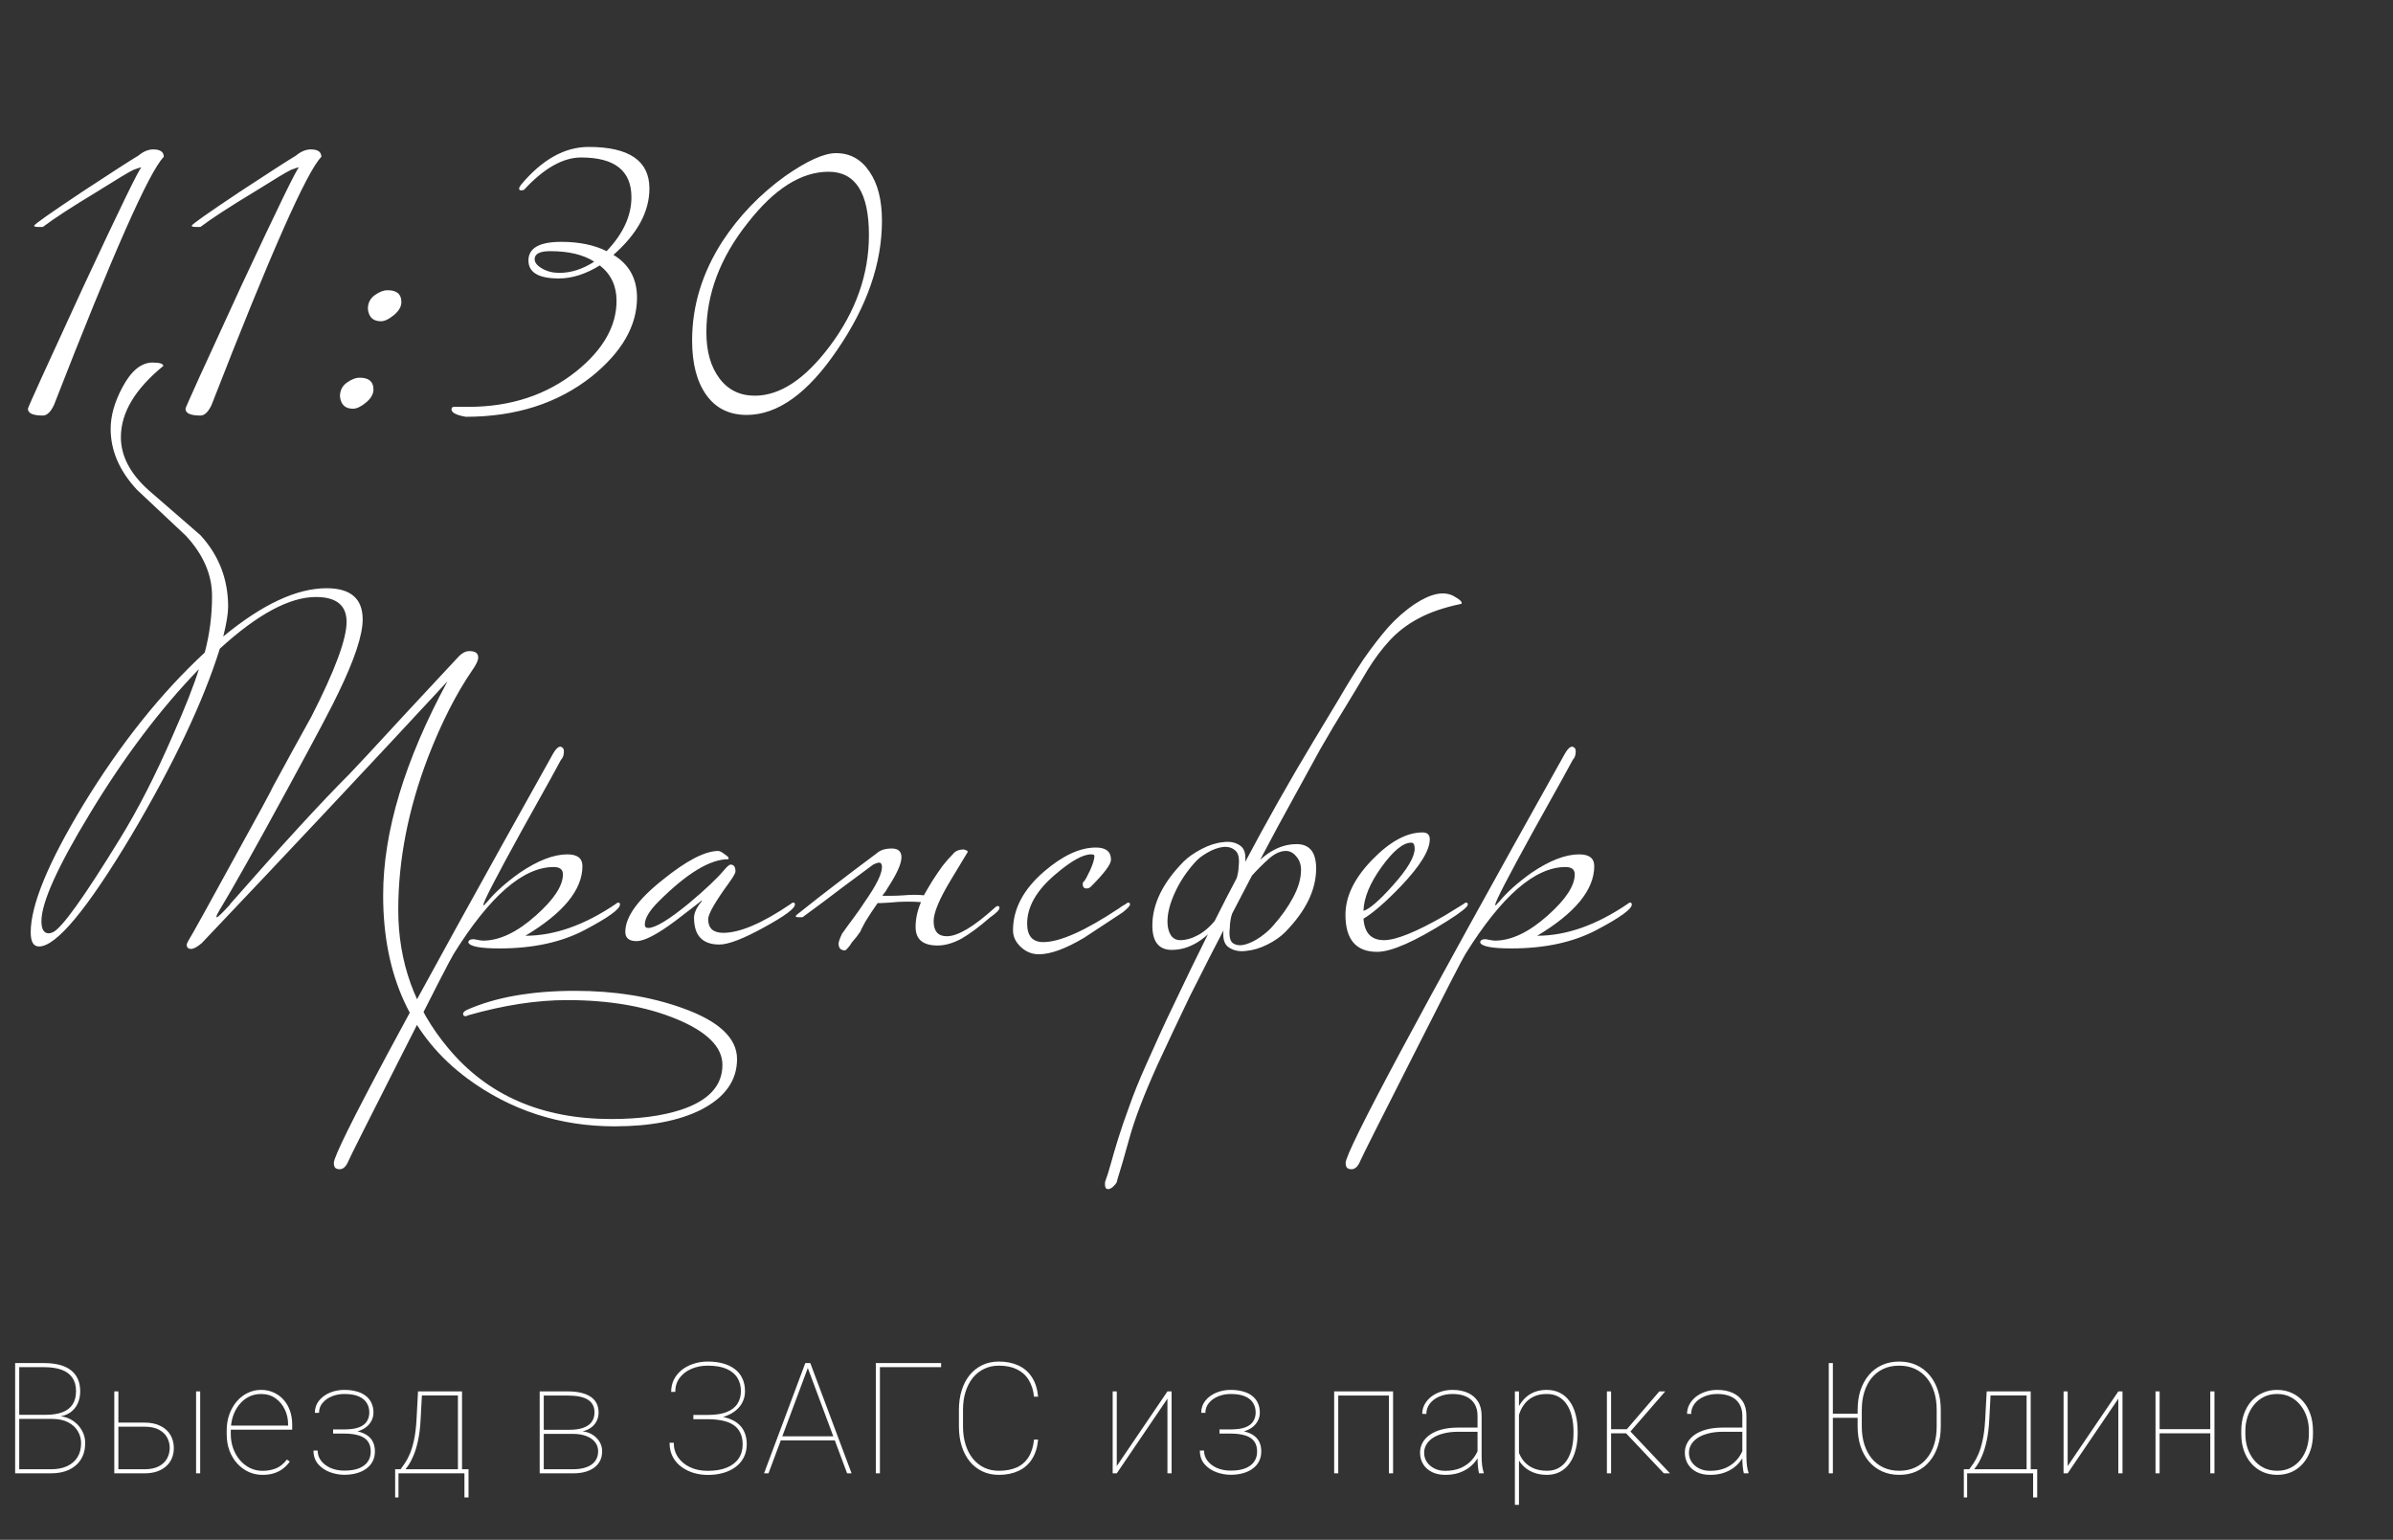 <?xml version="1.0" encoding="UTF-8"?> <svg xmlns="http://www.w3.org/2000/svg" width="216" height="139" viewBox="0 0 216 139" fill="none"><rect x="0" y="0" width="216" height="139" fill="#333333" stroke="none"/><path d="M14.784 14.16C13.477 15.467 10.173 22.933 4.872 36.56C4.573 37.195 4.237 37.512 3.864 37.512C2.968 37.512 2.52 37.307 2.52 36.896C2.52 36.784 4.181 33.125 7.504 25.92C10.864 18.715 12.619 15.112 12.768 15.112C12.656 15.112 12.413 15.187 12.04 15.336C11.704 15.485 10.584 16.157 8.68 17.352C6.515 18.659 4.909 19.704 3.864 20.488H3.472C3.211 20.488 3.08 20.451 3.08 20.376C3.08 20.264 4.536 19.237 7.448 17.296C10.061 15.579 11.741 14.496 12.488 14.048C12.936 13.675 13.384 13.488 13.832 13.488C14.467 13.488 14.784 13.712 14.784 14.16ZM29.007 14.16C27.701 15.467 24.396 22.933 19.095 36.56C18.797 37.195 18.46 37.512 18.087 37.512C17.191 37.512 16.743 37.307 16.743 36.896C16.743 36.784 18.404 33.125 21.727 25.92C25.087 18.715 26.842 15.112 26.991 15.112C26.879 15.112 26.637 15.187 26.263 15.336C25.927 15.485 24.807 16.157 22.903 17.352C20.738 18.659 19.133 19.704 18.087 20.488H17.695C17.434 20.488 17.303 20.451 17.303 20.376C17.303 20.264 18.759 19.237 21.671 17.296C24.285 15.579 25.965 14.496 26.711 14.048C27.159 13.675 27.607 13.488 28.055 13.488C28.69 13.488 29.007 13.712 29.007 14.16ZM36.23 27.264C36.23 27.675 36.006 28.067 35.558 28.44C35.11 28.813 34.718 29 34.382 29C33.673 29 33.281 28.627 33.206 27.88C33.206 27.357 33.412 26.947 33.822 26.648C34.233 26.349 34.625 26.2 34.998 26.2C35.82 26.2 36.23 26.555 36.23 27.264ZM33.71 35.16C33.71 35.571 33.486 35.963 33.038 36.336C32.59 36.709 32.198 36.896 31.862 36.896C31.153 36.896 30.761 36.523 30.686 35.776C30.686 35.253 30.892 34.843 31.302 34.544C31.713 34.245 32.105 34.096 32.478 34.096C33.3 34.096 33.71 34.451 33.71 35.16ZM58.619 17.016C58.619 19.107 57.536 21.104 55.371 23.008C56.789 23.867 57.499 25.155 57.499 26.872C57.499 29.411 56.136 31.781 53.411 33.984C50.349 36.411 46.56 37.624 42.043 37.624C41.184 37.475 40.755 37.251 40.755 36.952C40.755 36.803 40.83 36.728 40.979 36.728H42.267C46.112 36.728 49.379 35.645 52.067 33.48C54.456 31.539 55.651 29.429 55.651 27.152C55.651 25.808 55.147 24.744 54.139 23.96C52.87 24.744 51.638 25.136 50.443 25.136C48.614 25.136 47.699 24.595 47.699 23.512C47.699 22.392 48.688 21.832 50.667 21.832C52.272 21.832 53.635 22.112 54.755 22.672C56.248 21.104 56.995 19.48 56.995 17.8C56.995 15.411 55.483 14.216 52.459 14.216C50.816 14.216 49.099 15.187 47.307 17.128C47.232 17.165 47.139 17.184 47.027 17.184C46.915 17.184 46.859 17.128 46.859 17.016C46.859 16.941 46.915 16.829 47.027 16.68C48.931 14.403 50.965 13.264 53.131 13.264C56.789 13.264 58.619 14.515 58.619 17.016ZM53.635 23.624C52.664 22.989 51.339 22.672 49.659 22.672C48.725 22.672 48.259 22.915 48.259 23.4C48.259 23.699 48.483 23.979 48.931 24.24C49.379 24.501 49.901 24.632 50.499 24.632C51.544 24.632 52.59 24.296 53.635 23.624ZM79.608 19.928C79.608 23.773 78.264 27.656 75.576 31.576C72.926 35.496 70.2 37.456 67.4 37.456C65.832 37.456 64.619 36.859 63.76 35.664C62.902 34.469 62.472 32.827 62.472 30.736C62.472 27.6 63.387 24.613 65.216 21.776C66.71 19.499 68.595 17.539 70.872 15.896C72.851 14.515 74.382 13.824 75.464 13.824C76.734 13.824 77.742 14.384 78.488 15.504C79.235 16.587 79.608 18.061 79.608 19.928ZM78.432 21.216C78.432 17.408 77.219 15.504 74.792 15.504C72.328 15.504 69.902 17.035 67.512 20.096C65.011 23.232 63.76 26.536 63.76 30.008C63.76 31.725 64.152 33.107 64.936 34.152C65.72 35.197 66.784 35.72 68.128 35.72C70.406 35.72 72.664 34.227 74.904 31.24C77.256 28.104 78.432 24.763 78.432 21.216ZM66.528 95.604C66.528 97.54 65.443 99.065 63.272 100.18C61.277 101.177 58.681 101.676 55.484 101.676C50.527 101.676 46.097 100.239 42.196 97.364C37.121 93.609 34.584 88.095 34.584 80.82C34.584 75.1 36.52 68.661 40.392 61.504C33.323 69.131 25.931 77.007 18.216 85.132C17.805 85.484 17.483 85.66 17.248 85.66C16.984 85.66 16.852 85.528 16.852 85.264C16.852 85.176 17.057 84.795 17.468 84.12C17.644 83.827 18.817 81.7 20.988 77.74C23.276 73.604 24.493 71.36 24.64 71.008C25.784 68.896 26.943 66.784 28.116 64.672C30.228 60.536 31.284 57.691 31.284 56.136C31.284 54.64 30.36 53.892 28.512 53.892C26.136 53.892 23.247 55.447 19.844 58.556C18.348 63.337 15.679 68.969 11.836 75.452C7.847 82.111 5.075 85.44 3.52 85.44C3.021 85.44 2.772 85.015 2.772 84.164C2.772 81.7 4.356 77.857 7.524 72.636C10.868 67.151 14.52 62.575 18.48 58.908C18.92 57.265 19.14 55.564 19.14 53.804C19.14 51.868 18.348 50.049 16.764 48.348C15.297 46.969 13.831 45.591 12.364 44.212C10.78 42.511 9.988 40.677 9.988 38.712C9.988 37.539 10.34 36.292 11.044 34.972C11.836 33.476 12.745 32.728 13.772 32.728C14.417 32.728 14.74 32.831 14.74 33.036C12.188 35.119 10.912 37.26 10.912 39.46C10.912 41.161 11.748 42.76 13.42 44.256C14.975 45.605 16.529 46.955 18.084 48.304C19.756 50.123 20.592 52.279 20.592 54.772C20.592 55.388 20.445 56.283 20.152 57.456C23.672 54.552 26.781 53.1 29.48 53.1C31.651 53.1 32.736 54.039 32.736 55.916C32.736 57.324 32.003 59.539 30.536 62.56C30.067 63.587 28.497 66.549 25.828 71.448C23.071 76.523 21.061 80.101 19.8 82.184C19.624 82.477 19.536 82.668 19.536 82.756C19.536 82.785 19.551 82.8 19.58 82.8C19.668 82.8 20.049 82.433 20.724 81.7L20.812 81.568C25.417 76.317 28.996 72.416 31.548 69.864C31.929 69.483 33.645 67.635 36.696 64.32C39.776 61.005 41.36 59.304 41.448 59.216C41.741 58.923 42.049 58.776 42.372 58.776C42.9 58.776 43.164 58.967 43.164 59.348C43.164 59.612 42.988 59.993 42.636 60.492C41.169 62.633 39.835 65.259 38.632 68.368C36.843 73.061 35.948 77.652 35.948 82.14C35.948 86.863 37.444 91.013 40.436 94.592C43.985 98.875 48.899 101.016 55.176 101.016C57.669 101.016 59.767 100.737 61.468 100.18C63.961 99.359 65.208 98.009 65.208 96.132C65.208 94.519 63.829 93.14 61.072 91.996C58.315 90.852 55.015 90.28 51.172 90.28C48.444 90.28 45.481 90.735 42.284 91.644C42.167 91.703 42.079 91.732 42.02 91.732C41.873 91.732 41.8 91.659 41.8 91.512C41.8 91.395 41.917 91.277 42.152 91.16C44.733 90.016 47.989 89.444 51.92 89.444C55.469 89.444 58.681 89.957 61.556 90.984C64.871 92.157 66.528 93.697 66.528 95.604ZM17.952 60.404C14.461 64.012 11.176 68.368 8.096 73.472C5.192 78.253 3.74 81.48 3.74 83.152C3.74 83.885 3.96 84.252 4.4 84.252C4.488 84.252 4.605 84.223 4.752 84.164C5.544 83.841 7.568 81.025 10.824 75.716C12.437 73.105 14.021 70.011 15.576 66.432C16.72 63.851 17.512 61.841 17.952 60.404ZM55.96 81.656C55.96 82.067 54.904 82.829 52.792 83.944C50.68 85.059 48.114 85.616 45.092 85.616C43.362 85.616 42.423 85.44 42.276 85.088C42.276 84.883 42.438 84.78 42.76 84.78C43.2 84.868 43.479 84.912 43.596 84.912C45.092 84.912 46.691 84.149 48.392 82.624C50.006 81.187 50.812 79.955 50.812 78.928C50.812 78.488 50.534 78.268 49.976 78.268C47.219 78.268 44.212 80.879 40.956 86.1C40.692 86.511 39.094 89.62 36.16 95.428C33.198 101.265 31.628 104.389 31.452 104.8C31.247 105.299 30.983 105.548 30.66 105.548C30.543 105.548 30.455 105.533 30.396 105.504C30.22 105.445 30.132 105.269 30.132 104.976C30.132 103.92 36.732 91.6 49.932 68.016C50.167 67.605 50.387 67.4 50.592 67.4C50.622 67.4 50.68 67.429 50.768 67.488C50.856 67.547 50.9 67.664 50.9 67.84C50.9 68.163 50.812 68.412 50.636 68.588C50.607 68.676 49.404 70.847 47.028 75.1C44.77 79.207 43.64 81.392 43.64 81.656C43.64 81.685 43.655 81.715 43.684 81.744C43.714 81.685 43.816 81.568 43.992 81.392C44.696 80.541 45.664 79.676 46.896 78.796C48.539 77.681 49.976 77.124 51.208 77.124C52.118 77.124 52.572 77.476 52.572 78.18C52.572 80.321 50.856 82.419 47.424 84.472C50.035 84.472 52.748 83.519 55.564 81.612C55.652 81.524 55.74 81.48 55.828 81.48C55.916 81.48 55.96 81.539 55.96 81.656ZM71.754 81.656C71.754 82.008 70.845 82.683 69.026 83.68C67.119 84.736 65.755 85.264 64.934 85.264C63.409 85.264 62.646 84.457 62.646 82.844C62.646 82.404 62.881 81.905 63.35 81.348C63.35 81.319 63.335 81.304 63.306 81.304C63.335 81.304 62.543 81.92 60.93 83.152C59.317 84.355 58.158 84.956 57.454 84.956C56.779 84.956 56.442 84.677 56.442 84.12C56.442 82.771 57.571 81.201 59.83 79.412C61.971 77.681 63.643 76.816 64.846 76.816C65.022 76.845 65.213 76.948 65.418 77.124C65.653 77.271 65.77 77.388 65.77 77.476C65.77 77.505 65.755 77.535 65.726 77.564C64.083 77.564 61.986 78.84 59.434 81.392C58.613 82.213 58.202 82.903 58.202 83.46C58.202 83.665 58.305 83.768 58.51 83.768C59.155 83.768 60.387 83.02 62.206 81.524C63.673 80.292 64.714 79.309 65.33 78.576C65.623 78.224 65.829 78.048 65.946 78.048C66.239 78.048 66.386 78.253 66.386 78.664C66.386 78.811 66.195 79.148 65.814 79.676C64.553 81.407 63.922 82.507 63.922 82.976C63.922 83.797 64.377 84.208 65.286 84.208C66.782 84.208 68.806 83.343 71.358 81.612C71.446 81.524 71.534 81.48 71.622 81.48C71.71 81.48 71.754 81.539 71.754 81.656ZM77.673 84.076C77.585 84.193 77.468 84.355 77.321 84.56C77.174 84.736 77.028 84.912 76.881 85.088C76.764 85.293 76.646 85.455 76.529 85.572C76.412 85.719 76.324 85.792 76.265 85.792C75.884 85.792 75.693 85.587 75.693 85.176C75.693 85.029 75.796 84.736 76.001 84.296C76.353 83.797 76.705 83.313 77.057 82.844C77.409 82.375 77.746 81.891 78.069 81.392C79.096 79.925 79.609 78.884 79.609 78.268C79.609 78.004 79.521 77.872 79.345 77.872C79.228 77.872 79.052 77.931 78.817 78.048C78.054 78.605 77.145 79.28 76.089 80.072C75.062 80.864 73.845 81.773 72.437 82.8H72.129C71.924 82.8 71.821 82.771 71.821 82.712C71.821 82.653 71.982 82.507 72.305 82.272C73.332 81.451 74.402 80.615 75.517 79.764C76.661 78.884 77.864 77.975 79.125 77.036C79.448 76.743 79.902 76.596 80.489 76.596C81.076 76.596 81.369 76.86 81.369 77.388C81.369 77.975 80.944 78.913 80.093 80.204C80.034 80.321 79.961 80.439 79.873 80.556C79.785 80.644 79.712 80.747 79.653 80.864C79.888 80.864 80.166 80.864 80.489 80.864C80.812 80.864 81.178 80.849 81.589 80.82C82.293 80.761 82.894 80.761 83.393 80.82C83.51 80.615 83.628 80.409 83.745 80.204C83.862 79.999 83.994 79.779 84.141 79.544C84.464 79.045 84.772 78.591 85.065 78.18C85.388 77.769 85.71 77.403 86.033 77.08C86.238 76.816 86.561 76.684 87.001 76.684C87.236 76.743 87.353 76.816 87.353 76.904C87.353 76.904 86.84 77.755 85.813 79.456C84.786 81.157 84.273 82.389 84.273 83.152C84.273 84.061 84.669 84.516 85.461 84.516C86.458 84.516 87.91 83.651 89.817 81.92C89.905 81.832 89.993 81.788 90.081 81.788C90.169 81.788 90.213 81.847 90.213 81.964C90.213 82.14 89.92 82.433 89.333 82.844C88.394 83.665 87.544 84.296 86.781 84.736C86.018 85.147 85.3 85.352 84.625 85.352C83.305 85.352 82.645 84.795 82.645 83.68C82.645 82.947 82.806 82.199 83.129 81.436C82.777 81.407 82.352 81.392 81.853 81.392C81.384 81.392 80.856 81.421 80.269 81.48C79.858 81.509 79.594 81.524 79.477 81.524C79.36 81.524 79.272 81.524 79.213 81.524C78.802 82.111 78.436 82.668 78.113 83.196C77.82 83.724 77.673 84.017 77.673 84.076ZM101.998 81.656C101.998 81.773 101.778 82.008 101.338 82.36C100.165 83.123 99.006 83.885 97.862 84.648C96.19 85.645 94.826 86.144 93.77 86.144C93.154 86.144 92.611 85.924 92.142 85.484C91.672 85.044 91.438 84.545 91.438 83.988C91.438 82.052 92.376 80.277 94.254 78.664C95.926 77.227 97.481 76.508 98.918 76.508C99.827 76.508 100.282 76.875 100.282 77.608C100.282 78.019 99.68 78.825 98.478 80.028C98.361 80.145 98.228 80.204 98.082 80.204C97.847 80.204 97.73 80.072 97.73 79.808C97.73 79.691 97.774 79.603 97.862 79.544C97.95 79.456 98.126 79.133 98.39 78.576C98.654 77.989 98.786 77.549 98.786 77.256C98.786 77.168 98.683 77.124 98.478 77.124C97.745 77.124 96.674 77.725 95.266 78.928C93.564 80.365 92.714 81.847 92.714 83.372C92.714 84.487 93.198 85.044 94.166 85.044C95.662 85.044 97.935 84.032 100.986 82.008C101.133 81.891 101.338 81.759 101.602 81.612C101.69 81.524 101.778 81.48 101.866 81.48C101.954 81.48 101.998 81.539 101.998 81.656ZM99.747 106.692C99.923 106.223 100.099 105.665 100.275 105.02C100.451 104.375 100.671 103.627 100.935 102.776C101.199 101.925 101.536 100.943 101.947 99.828C102.328 98.743 102.827 97.511 103.443 96.132C103.824 95.281 104.22 94.401 104.631 93.492C105.042 92.583 105.496 91.615 105.995 90.588C108.078 86.188 110.16 82.023 112.243 78.092C114.326 74.161 116.438 70.421 118.579 66.872C119.4 65.523 120.178 64.232 120.911 63C121.644 61.739 122.363 60.58 123.067 59.524C123.8 58.468 124.534 57.515 125.267 56.664C126.03 55.813 126.851 55.095 127.731 54.508C129.168 53.569 130.327 53.335 131.207 53.804C131.794 54.127 132.028 54.361 131.911 54.508C130.356 54.831 129.066 55.271 128.039 55.828C127.042 56.356 126.176 57.016 125.443 57.808C124.739 58.571 124.079 59.451 123.463 60.448C122.876 61.445 122.216 62.545 121.483 63.748C120.75 64.921 119.972 66.227 119.151 67.664C118.359 69.101 117.523 70.627 116.643 72.24C115.763 73.824 114.868 75.481 113.959 77.212C113.079 78.913 112.184 80.629 111.275 82.36C109.838 85.117 108.547 87.64 107.403 89.928C106.288 92.245 105.306 94.328 104.455 96.176C103.252 98.845 102.416 101.031 101.947 102.732C101.478 104.433 101.111 105.695 100.847 106.516C100.847 106.633 100.788 106.765 100.671 106.912C100.524 107.088 100.392 107.205 100.275 107.264C100.128 107.352 99.996 107.367 99.879 107.308C99.762 107.249 99.718 107.044 99.747 106.692ZM112.375 78.004C112.375 78.649 112.155 79.485 111.715 80.512C111.304 81.509 110.791 82.375 110.175 83.108C108.796 84.868 107.33 85.748 105.775 85.748C104.602 85.748 104.015 85.015 104.015 83.548C104.015 81.612 104.954 79.691 106.831 77.784C107.242 77.373 107.784 76.992 108.459 76.64C109.134 76.288 109.779 76.083 110.395 76.024C111.011 75.936 111.524 76.039 111.935 76.332C112.346 76.596 112.492 77.153 112.375 78.004ZM111.803 78.224C111.891 77.491 111.788 77.007 111.495 76.772C111.202 76.508 110.82 76.405 110.351 76.464C109.911 76.523 109.442 76.699 108.943 76.992C108.474 77.256 108.092 77.564 107.799 77.916C107.066 78.737 106.479 79.632 106.039 80.6C105.599 81.568 105.379 82.433 105.379 83.196C105.379 83.695 105.482 84.105 105.687 84.428C105.892 84.721 106.171 84.868 106.523 84.868C107.051 84.868 107.608 84.707 108.195 84.384C108.811 84.032 109.368 83.519 109.867 82.844C110.131 82.492 110.38 82.111 110.615 81.7C110.85 81.289 111.055 80.879 111.231 80.468C111.407 80.057 111.539 79.661 111.627 79.28C111.744 78.869 111.803 78.517 111.803 78.224ZM110.439 83.944C110.439 83.299 110.644 82.477 111.055 81.48C111.495 80.453 112.023 79.573 112.639 78.84C113.988 77.08 115.455 76.2 117.039 76.2C118.212 76.2 118.799 76.933 118.799 78.4C118.799 80.336 117.86 82.257 115.983 84.164C115.572 84.575 115.044 84.941 114.399 85.264C113.754 85.587 113.123 85.777 112.507 85.836C111.891 85.924 111.363 85.821 110.923 85.528C110.512 85.264 110.351 84.736 110.439 83.944ZM111.011 83.724C110.923 84.457 111.011 84.927 111.275 85.132C111.568 85.337 111.935 85.381 112.375 85.264C112.815 85.147 113.27 84.927 113.739 84.604C114.238 84.252 114.634 83.9 114.927 83.548C115.66 82.727 116.262 81.876 116.731 80.996C117.2 80.116 117.435 79.295 117.435 78.532C117.435 78.033 117.288 77.623 116.995 77.3C116.731 76.977 116.423 76.816 116.071 76.816C115.572 76.816 115.059 77.051 114.531 77.52C114.003 77.989 113.475 78.517 112.947 79.104C112.683 79.456 112.434 79.837 112.199 80.248C111.964 80.659 111.759 81.069 111.583 81.48C111.407 81.891 111.26 82.301 111.143 82.712C111.055 83.093 111.011 83.431 111.011 83.724ZM132.489 81.656C132.489 81.861 131.888 82.345 130.685 83.108C127.722 84.985 125.596 85.924 124.305 85.924C122.398 85.924 121.445 84.809 121.445 82.58C121.445 80.937 122.237 79.295 123.821 77.652C125.434 75.98 126.96 75.144 128.397 75.144C128.837 75.144 129.057 75.349 129.057 75.76C129.057 76.757 128.192 78.165 126.461 79.984C125.082 81.421 123.953 82.404 123.073 82.932C123.161 84.223 123.777 84.868 124.921 84.868C126.006 84.868 127.825 84.135 130.377 82.668C130.582 82.551 131.154 82.199 132.093 81.612C132.181 81.524 132.269 81.48 132.357 81.48C132.445 81.48 132.489 81.539 132.489 81.656ZM127.693 76.596C127.693 76.244 127.59 76.068 127.385 76.068C126.652 76.068 125.757 76.801 124.701 78.268C123.645 79.735 123.102 81.055 123.073 82.228C123.63 82.052 124.51 81.289 125.713 79.94C127.033 78.473 127.693 77.359 127.693 76.596ZM147.29 81.656C147.29 82.067 146.234 82.829 144.122 83.944C142.01 85.059 139.443 85.616 136.422 85.616C134.691 85.616 133.752 85.44 133.606 85.088C133.606 84.883 133.767 84.78 134.09 84.78C134.53 84.868 134.808 84.912 134.926 84.912C136.422 84.912 138.02 84.149 139.722 82.624C141.335 81.187 142.142 79.955 142.142 78.928C142.142 78.488 141.863 78.268 141.306 78.268C138.548 78.268 135.542 80.879 132.286 86.1C132.022 86.511 130.423 89.62 127.49 95.428C124.527 101.265 122.958 104.389 122.782 104.8C122.576 105.299 122.312 105.548 121.99 105.548C121.872 105.548 121.784 105.533 121.726 105.504C121.55 105.445 121.462 105.269 121.462 104.976C121.462 103.92 128.062 91.6 141.262 68.016C141.496 67.605 141.716 67.4 141.922 67.4C141.951 67.4 142.01 67.429 142.098 67.488C142.186 67.547 142.23 67.664 142.23 67.84C142.23 68.163 142.142 68.412 141.966 68.588C141.936 68.676 140.734 70.847 138.358 75.1C136.099 79.207 134.97 81.392 134.97 81.656C134.97 81.685 134.984 81.715 135.014 81.744C135.043 81.685 135.146 81.568 135.322 81.392C136.026 80.541 136.994 79.676 138.226 78.796C139.868 77.681 141.306 77.124 142.538 77.124C143.447 77.124 143.902 77.476 143.902 78.18C143.902 80.321 142.186 82.419 138.754 84.472C141.364 84.472 144.078 83.519 146.894 81.612C146.982 81.524 147.07 81.48 147.158 81.48C147.246 81.48 147.29 81.539 147.29 81.656Z" fill="white"></path><path d="M4.683 128.085H1.593L1.579 127.716H4.122C4.724 127.716 5.227 127.638 5.633 127.483C6.043 127.328 6.351 127.091 6.556 126.772C6.761 126.453 6.863 126.052 6.863 125.569C6.863 125.091 6.754 124.692 6.535 124.373C6.321 124.054 6 123.815 5.571 123.655C5.147 123.496 4.619 123.416 3.985 123.416H1.736V133H1.367V123.047H3.985C4.487 123.047 4.938 123.097 5.339 123.197C5.74 123.298 6.082 123.452 6.364 123.662C6.647 123.872 6.863 124.138 7.014 124.462C7.164 124.781 7.239 125.159 7.239 125.597C7.239 126.007 7.162 126.376 7.007 126.704C6.856 127.032 6.635 127.299 6.344 127.504C6.052 127.709 5.692 127.834 5.264 127.88L4.683 128.085ZM4.614 133H1.579L1.695 132.631H4.614C5.175 132.631 5.656 132.537 6.057 132.351C6.462 132.164 6.774 131.895 6.993 131.544C7.212 131.188 7.321 130.765 7.321 130.272C7.321 129.89 7.223 129.532 7.027 129.199C6.836 128.867 6.544 128.598 6.152 128.393C5.76 128.188 5.271 128.085 4.683 128.085H3.069L3.083 127.716H5.441L5.469 127.846C5.888 127.896 6.264 128.035 6.597 128.263C6.934 128.491 7.201 128.78 7.396 129.131C7.592 129.477 7.69 129.853 7.69 130.259C7.69 130.847 7.558 131.346 7.294 131.756C7.034 132.161 6.674 132.471 6.214 132.686C5.754 132.895 5.22 133 4.614 133ZM10.446 128.42H13.044C13.614 128.42 14.095 128.52 14.486 128.721C14.883 128.917 15.181 129.188 15.382 129.534C15.587 129.881 15.69 130.272 15.69 130.71C15.69 131.043 15.633 131.348 15.519 131.626C15.405 131.904 15.234 132.146 15.006 132.351C14.783 132.556 14.507 132.715 14.179 132.829C13.851 132.943 13.472 133 13.044 133H10.316V125.604H10.686V132.631H13.044C13.582 132.631 14.017 132.54 14.35 132.357C14.687 132.175 14.933 131.938 15.088 131.646C15.243 131.35 15.32 131.034 15.32 130.696C15.32 130.373 15.243 130.065 15.088 129.773C14.933 129.482 14.687 129.245 14.35 129.062C14.017 128.88 13.582 128.789 13.044 128.789H10.446V128.42ZM18.069 125.604V133H17.699V125.604H18.069ZM23.702 133.137C23.251 133.137 22.83 133.048 22.438 132.87C22.046 132.688 21.702 132.433 21.405 132.104C21.109 131.776 20.877 131.389 20.708 130.942C20.544 130.491 20.462 129.997 20.462 129.459V129.158C20.462 128.616 20.542 128.121 20.701 127.675C20.866 127.224 21.089 126.834 21.371 126.506C21.658 126.173 21.989 125.918 22.363 125.74C22.736 125.558 23.137 125.467 23.566 125.467C23.976 125.467 24.352 125.544 24.694 125.699C25.035 125.85 25.332 126.064 25.582 126.342C25.837 126.62 26.033 126.952 26.17 127.34C26.307 127.727 26.375 128.156 26.375 128.625V129.056H20.701V128.687H26.006V128.598C26.006 128.101 25.906 127.645 25.705 127.23C25.505 126.811 25.222 126.474 24.858 126.219C24.493 125.964 24.062 125.836 23.566 125.836C23.155 125.836 22.782 125.923 22.445 126.096C22.112 126.269 21.825 126.508 21.583 126.813C21.342 127.114 21.155 127.465 21.023 127.866C20.895 128.267 20.831 128.698 20.831 129.158V129.459C20.831 129.919 20.904 130.35 21.05 130.751C21.196 131.152 21.399 131.505 21.658 131.811C21.918 132.111 22.221 132.348 22.568 132.521C22.919 132.69 23.297 132.774 23.702 132.774C24.126 132.774 24.52 132.704 24.885 132.562C25.254 132.421 25.591 132.152 25.897 131.756L26.157 131.94C25.992 132.173 25.794 132.38 25.562 132.562C25.334 132.74 25.065 132.882 24.755 132.986C24.45 133.087 24.099 133.137 23.702 133.137ZM31.086 129.37H30.068V129.035H31.059C31.615 129.035 32.059 128.974 32.392 128.851C32.725 128.723 32.964 128.543 33.11 128.311C33.26 128.078 33.335 127.807 33.335 127.497C33.335 127.183 33.258 126.9 33.103 126.649C32.953 126.399 32.711 126.201 32.378 126.055C32.05 125.909 31.615 125.836 31.073 125.836C30.676 125.836 30.305 125.907 29.958 126.048C29.612 126.189 29.332 126.387 29.117 126.643C28.903 126.893 28.796 127.192 28.796 127.538H28.42C28.42 127.114 28.546 126.747 28.796 126.438C29.047 126.128 29.373 125.888 29.774 125.72C30.179 125.551 30.612 125.467 31.073 125.467C31.483 125.467 31.85 125.512 32.173 125.604C32.501 125.69 32.779 125.822 33.007 126C33.235 126.173 33.408 126.387 33.527 126.643C33.65 126.898 33.711 127.189 33.711 127.518C33.711 127.773 33.654 128.012 33.54 128.235C33.431 128.459 33.267 128.657 33.048 128.83C32.83 128.999 32.556 129.131 32.228 129.227C31.9 129.322 31.519 129.37 31.086 129.37ZM30.068 129.09H31.086C31.56 129.09 31.968 129.133 32.31 129.22C32.656 129.302 32.943 129.425 33.171 129.589C33.399 129.753 33.568 129.956 33.677 130.197C33.786 130.434 33.841 130.708 33.841 131.018C33.841 131.35 33.775 131.646 33.643 131.906C33.511 132.166 33.322 132.387 33.075 132.569C32.83 132.752 32.538 132.891 32.2 132.986C31.863 133.082 31.49 133.13 31.079 133.13C30.646 133.13 30.216 133.052 29.788 132.897C29.359 132.738 29.004 132.496 28.721 132.173C28.439 131.849 28.297 131.439 28.297 130.942H28.673C28.673 131.289 28.778 131.599 28.988 131.872C29.202 132.146 29.489 132.362 29.849 132.521C30.214 132.676 30.624 132.754 31.079 132.754C31.604 132.754 32.041 132.686 32.392 132.549C32.747 132.408 33.014 132.209 33.192 131.954C33.374 131.694 33.465 131.389 33.465 131.038C33.465 130.655 33.376 130.345 33.199 130.108C33.021 129.867 32.754 129.691 32.399 129.582C32.043 129.468 31.597 129.411 31.059 129.411H30.068V129.09ZM37.732 125.604H38.101L37.964 128.174C37.928 128.889 37.85 129.514 37.732 130.047C37.618 130.58 37.479 131.036 37.315 131.414C37.155 131.792 36.984 132.109 36.802 132.364C36.624 132.619 36.449 132.831 36.276 133H36.002V132.631H36.16C36.269 132.485 36.397 132.305 36.542 132.091C36.688 131.877 36.834 131.603 36.98 131.271C37.126 130.938 37.253 130.521 37.363 130.02C37.477 129.514 37.554 128.898 37.595 128.174L37.732 125.604ZM37.951 125.604H41.704V133H41.334V125.973H37.951V125.604ZM35.667 132.631H42.291V135.174H41.922V133H35.968V135.174H35.667V132.631ZM51.727 129.438H48.959L48.945 129.069H51.392C51.889 129.069 52.304 129.01 52.636 128.892C52.974 128.773 53.229 128.598 53.402 128.365C53.575 128.128 53.662 127.839 53.662 127.497C53.662 127.233 53.609 127.005 53.505 126.813C53.404 126.622 53.252 126.465 53.047 126.342C52.846 126.219 52.595 126.128 52.295 126.068C51.994 126.009 51.648 125.979 51.256 125.979H49.082V133H48.713V125.604H51.256C51.684 125.604 52.069 125.642 52.411 125.72C52.753 125.797 53.044 125.913 53.286 126.068C53.527 126.223 53.712 126.422 53.84 126.663C53.967 126.905 54.031 127.189 54.031 127.518C54.031 127.745 53.99 127.96 53.908 128.16C53.831 128.356 53.714 128.534 53.559 128.693C53.404 128.848 53.215 128.976 52.992 129.076C52.769 129.172 52.511 129.231 52.219 129.254L51.727 129.438ZM51.727 133H48.904V132.631H51.727C52.192 132.631 52.593 132.569 52.93 132.446C53.272 132.323 53.534 132.141 53.717 131.899C53.899 131.653 53.99 131.355 53.99 131.004C53.99 130.694 53.899 130.423 53.717 130.19C53.534 129.953 53.272 129.769 52.93 129.637C52.593 129.505 52.192 129.438 51.727 129.438H49.868L49.882 129.069H52.343L52.575 129.206C52.917 129.243 53.22 129.345 53.484 129.514C53.753 129.682 53.965 129.896 54.12 130.156C54.275 130.411 54.352 130.692 54.352 130.997C54.352 131.33 54.288 131.621 54.161 131.872C54.033 132.118 53.853 132.326 53.621 132.494C53.388 132.663 53.11 132.79 52.787 132.877C52.468 132.959 52.115 133 51.727 133ZM63.87 128.085H62.585V127.729H63.843C64.563 127.729 65.144 127.643 65.586 127.47C66.032 127.292 66.358 127.041 66.563 126.718C66.773 126.394 66.878 126.011 66.878 125.569C66.878 125.123 66.773 124.729 66.563 124.387C66.354 124.04 66.028 123.769 65.586 123.573C65.144 123.377 64.574 123.279 63.877 123.279C63.348 123.279 62.861 123.375 62.414 123.566C61.972 123.753 61.617 124.024 61.348 124.38C61.083 124.735 60.951 125.159 60.951 125.651H60.582C60.582 125.228 60.669 124.847 60.842 124.51C61.02 124.173 61.261 123.885 61.566 123.648C61.876 123.407 62.23 123.225 62.626 123.102C63.022 122.974 63.439 122.91 63.877 122.91C64.392 122.91 64.855 122.967 65.265 123.081C65.679 123.195 66.035 123.366 66.331 123.594C66.627 123.817 66.853 124.097 67.008 124.435C67.167 124.767 67.247 125.155 67.247 125.597C67.247 125.938 67.174 126.26 67.028 126.561C66.882 126.861 66.666 127.126 66.379 127.354C66.096 127.581 65.745 127.761 65.326 127.894C64.907 128.021 64.421 128.085 63.87 128.085ZM62.585 127.777H63.87C64.472 127.777 64.993 127.834 65.436 127.948C65.882 128.062 66.249 128.229 66.536 128.447C66.828 128.666 67.044 128.937 67.186 129.261C67.331 129.58 67.404 129.947 67.404 130.361C67.404 130.803 67.318 131.198 67.144 131.544C66.971 131.886 66.725 132.177 66.406 132.419C66.092 132.656 65.72 132.836 65.292 132.959C64.864 133.082 64.392 133.144 63.877 133.144C63.467 133.144 63.057 133.087 62.646 132.973C62.241 132.854 61.872 132.676 61.539 132.439C61.206 132.202 60.94 131.902 60.739 131.537C60.539 131.168 60.438 130.735 60.438 130.238H60.814C60.814 130.73 60.944 131.168 61.204 131.551C61.464 131.929 61.824 132.228 62.284 132.446C62.744 132.665 63.275 132.774 63.877 132.774C64.551 132.774 65.123 132.679 65.593 132.487C66.062 132.296 66.42 132.022 66.666 131.667C66.912 131.307 67.035 130.881 67.035 130.389C67.035 129.983 66.965 129.637 66.823 129.35C66.686 129.058 66.484 128.821 66.215 128.639C65.946 128.456 65.613 128.324 65.217 128.242C64.82 128.156 64.362 128.112 63.843 128.112H62.585V127.777ZM72.963 123.361L69.367 133H68.964L72.689 123.047H73.045L72.963 123.361ZM76.463 133L72.867 123.361L72.792 123.047H73.141L76.866 133H76.463ZM75.41 129.657V130.026H70.427V129.657H75.41ZM84.948 123.047V123.416H79.424V133H79.055V123.047H84.948ZM93.336 129.951H93.705C93.637 130.667 93.448 131.261 93.138 131.735C92.833 132.205 92.425 132.556 91.914 132.788C91.409 133.021 90.823 133.137 90.157 133.137C89.611 133.137 89.116 133.032 88.674 132.822C88.232 132.613 87.852 132.314 87.532 131.927C87.218 131.539 86.977 131.079 86.808 130.546C86.639 130.008 86.555 129.416 86.555 128.769V127.278C86.555 126.627 86.639 126.034 86.808 125.501C86.977 124.968 87.218 124.507 87.532 124.12C87.852 123.733 88.232 123.434 88.674 123.225C89.116 123.015 89.611 122.91 90.157 122.91C90.823 122.91 91.409 123.026 91.914 123.259C92.425 123.491 92.833 123.842 93.138 124.312C93.448 124.781 93.637 125.371 93.705 126.082H93.336C93.268 125.471 93.102 124.959 92.837 124.544C92.578 124.129 92.222 123.815 91.771 123.601C91.324 123.386 90.786 123.279 90.157 123.279C89.674 123.279 89.235 123.375 88.838 123.566C88.442 123.753 88.1 124.022 87.813 124.373C87.53 124.724 87.311 125.143 87.157 125.631C87.002 126.118 86.924 126.663 86.924 127.265V128.769C86.924 129.37 87.002 129.917 87.157 130.409C87.311 130.901 87.53 131.323 87.813 131.674C88.1 132.025 88.442 132.296 88.838 132.487C89.235 132.674 89.674 132.768 90.157 132.768C90.773 132.768 91.306 132.67 91.757 132.474C92.208 132.273 92.566 131.965 92.83 131.551C93.099 131.132 93.268 130.598 93.336 129.951ZM100.803 132.344L105.377 125.604H105.753V133H105.377V126.26L100.803 133H100.434V125.604H100.803V132.344ZM111.092 129.37H110.074V129.035H111.065C111.621 129.035 112.065 128.974 112.398 128.851C112.731 128.723 112.97 128.543 113.116 128.311C113.266 128.078 113.341 127.807 113.341 127.497C113.341 127.183 113.264 126.9 113.109 126.649C112.959 126.399 112.717 126.201 112.384 126.055C112.056 125.909 111.621 125.836 111.079 125.836C110.682 125.836 110.311 125.907 109.965 126.048C109.618 126.189 109.338 126.387 109.124 126.643C108.91 126.893 108.802 127.192 108.802 127.538H108.426C108.426 127.114 108.552 126.747 108.802 126.438C109.053 126.128 109.379 125.888 109.78 125.72C110.186 125.551 110.619 125.467 111.079 125.467C111.489 125.467 111.856 125.512 112.179 125.604C112.507 125.69 112.785 125.822 113.013 126C113.241 126.173 113.414 126.387 113.533 126.643C113.656 126.898 113.717 127.189 113.717 127.518C113.717 127.773 113.66 128.012 113.547 128.235C113.437 128.459 113.273 128.657 113.054 128.83C112.836 128.999 112.562 129.131 112.234 129.227C111.906 129.322 111.525 129.37 111.092 129.37ZM110.074 129.09H111.092C111.566 129.09 111.974 129.133 112.316 129.22C112.662 129.302 112.95 129.425 113.177 129.589C113.405 129.753 113.574 129.956 113.683 130.197C113.793 130.434 113.847 130.708 113.847 131.018C113.847 131.35 113.781 131.646 113.649 131.906C113.517 132.166 113.328 132.387 113.082 132.569C112.836 132.752 112.544 132.891 112.207 132.986C111.869 133.082 111.496 133.13 111.086 133.13C110.653 133.13 110.222 133.052 109.794 132.897C109.365 132.738 109.01 132.496 108.727 132.173C108.445 131.849 108.303 131.439 108.303 130.942H108.679C108.679 131.289 108.784 131.599 108.994 131.872C109.208 132.146 109.495 132.362 109.855 132.521C110.22 132.676 110.63 132.754 111.086 132.754C111.61 132.754 112.047 132.686 112.398 132.549C112.754 132.408 113.02 132.209 113.198 131.954C113.38 131.694 113.471 131.389 113.471 131.038C113.471 130.655 113.382 130.345 113.205 130.108C113.027 129.867 112.76 129.691 112.405 129.582C112.049 129.468 111.603 129.411 111.065 129.411H110.074V129.09ZM125.518 125.604V125.979H120.617V125.604H125.518ZM120.795 125.604V133H120.426V125.604H120.795ZM125.744 125.604V133H125.368V125.604H125.744ZM133.367 131.612V127.791C133.367 127.381 133.278 127.03 133.101 126.738C132.927 126.447 132.672 126.223 132.335 126.068C132.002 125.913 131.594 125.836 131.111 125.836C130.665 125.836 130.261 125.916 129.901 126.075C129.546 126.23 129.263 126.444 129.054 126.718C128.849 126.991 128.746 127.299 128.746 127.641L128.377 127.627C128.377 127.34 128.443 127.066 128.575 126.807C128.712 126.547 128.901 126.317 129.143 126.116C129.389 125.916 129.678 125.758 130.011 125.645C130.348 125.526 130.715 125.467 131.111 125.467C131.626 125.467 132.08 125.553 132.472 125.727C132.868 125.9 133.178 126.16 133.401 126.506C133.625 126.852 133.736 127.285 133.736 127.805V131.51C133.736 131.774 133.752 132.041 133.784 132.31C133.821 132.578 133.869 132.788 133.928 132.938V133H133.504C133.458 132.822 133.424 132.608 133.401 132.357C133.379 132.102 133.367 131.854 133.367 131.612ZM133.531 128.871L133.545 129.247H131.617C131.139 129.247 130.71 129.295 130.332 129.391C129.954 129.482 129.633 129.612 129.368 129.78C129.104 129.949 128.901 130.149 128.76 130.382C128.619 130.614 128.548 130.872 128.548 131.154C128.548 131.451 128.628 131.722 128.787 131.968C128.951 132.214 129.177 132.41 129.464 132.556C129.751 132.701 130.081 132.774 130.455 132.774C130.975 132.774 131.435 132.69 131.836 132.521C132.237 132.348 132.577 132.107 132.855 131.797C133.133 131.487 133.344 131.12 133.49 130.696L133.654 131.038C133.568 131.293 133.438 131.546 133.265 131.797C133.096 132.043 132.88 132.269 132.615 132.474C132.351 132.674 132.039 132.836 131.679 132.959C131.323 133.077 130.915 133.137 130.455 133.137C129.995 133.137 129.594 133.052 129.252 132.884C128.91 132.711 128.646 132.474 128.459 132.173C128.272 131.868 128.179 131.519 128.179 131.127C128.179 130.799 128.256 130.498 128.411 130.225C128.566 129.947 128.789 129.707 129.081 129.507C129.377 129.302 129.737 129.145 130.161 129.035C130.585 128.926 131.064 128.871 131.597 128.871H133.531ZM137.108 127.025V135.844H136.738V125.604H137.108V127.025ZM142.405 129.227V129.37C142.405 129.935 142.342 130.448 142.214 130.908C142.091 131.368 141.911 131.765 141.674 132.098C141.437 132.43 141.145 132.688 140.799 132.87C140.457 133.048 140.068 133.137 139.63 133.137C139.215 133.137 138.842 133.077 138.509 132.959C138.176 132.84 137.887 132.676 137.641 132.467C137.399 132.257 137.203 132.02 137.053 131.756C136.902 131.487 136.798 131.207 136.738 130.915V127.907C136.82 127.561 136.941 127.24 137.101 126.943C137.26 126.647 137.458 126.39 137.695 126.171C137.932 125.948 138.21 125.774 138.529 125.651C138.853 125.528 139.215 125.467 139.616 125.467C140.054 125.467 140.446 125.553 140.792 125.727C141.138 125.9 141.43 126.15 141.667 126.479C141.909 126.802 142.091 127.196 142.214 127.661C142.342 128.121 142.405 128.643 142.405 129.227ZM142.029 129.37V129.227C142.029 128.734 141.979 128.283 141.879 127.873C141.783 127.458 141.635 127.101 141.435 126.8C141.239 126.494 140.988 126.257 140.683 126.089C140.382 125.92 140.029 125.836 139.623 125.836C139.158 125.836 138.766 125.913 138.447 126.068C138.133 126.219 137.875 126.415 137.675 126.656C137.479 126.893 137.326 127.146 137.217 127.415C137.112 127.679 137.035 127.925 136.985 128.153V130.744C137.067 131.118 137.217 131.457 137.436 131.763C137.654 132.068 137.946 132.312 138.311 132.494C138.68 132.676 139.122 132.768 139.637 132.768C140.042 132.768 140.393 132.683 140.69 132.515C140.99 132.346 141.239 132.111 141.435 131.811C141.635 131.505 141.783 131.145 141.879 130.73C141.979 130.316 142.029 129.862 142.029 129.37ZM145.421 125.604V133H145.045V125.604H145.421ZM150.309 125.604L147.028 129.384H145.271L145.291 129.021H146.843L149.776 125.604H150.309ZM150.186 133L146.747 129.356L146.966 129.008L150.74 133H150.186ZM157.269 131.612V127.791C157.269 127.381 157.18 127.03 157.002 126.738C156.829 126.447 156.574 126.223 156.237 126.068C155.904 125.913 155.496 125.836 155.013 125.836C154.566 125.836 154.163 125.916 153.803 126.075C153.448 126.23 153.165 126.444 152.955 126.718C152.75 126.991 152.648 127.299 152.648 127.641L152.279 127.627C152.279 127.34 152.345 127.066 152.477 126.807C152.614 126.547 152.803 126.317 153.044 126.116C153.29 125.916 153.58 125.758 153.913 125.645C154.25 125.526 154.617 125.467 155.013 125.467C155.528 125.467 155.982 125.553 156.373 125.727C156.77 125.9 157.08 126.16 157.303 126.506C157.526 126.852 157.638 127.285 157.638 127.805V131.51C157.638 131.774 157.654 132.041 157.686 132.31C157.722 132.578 157.77 132.788 157.829 132.938V133H157.406C157.36 132.822 157.326 132.608 157.303 132.357C157.28 132.102 157.269 131.854 157.269 131.612ZM157.433 128.871L157.447 129.247H155.519C155.04 129.247 154.612 129.295 154.234 129.391C153.856 129.482 153.534 129.612 153.27 129.78C153.006 129.949 152.803 130.149 152.662 130.382C152.52 130.614 152.45 130.872 152.45 131.154C152.45 131.451 152.529 131.722 152.689 131.968C152.853 132.214 153.079 132.41 153.366 132.556C153.653 132.701 153.983 132.774 154.357 132.774C154.876 132.774 155.337 132.69 155.738 132.521C156.139 132.348 156.478 132.107 156.756 131.797C157.034 131.487 157.246 131.12 157.392 130.696L157.556 131.038C157.469 131.293 157.34 131.546 157.166 131.797C156.998 132.043 156.781 132.269 156.517 132.474C156.253 132.674 155.941 132.836 155.58 132.959C155.225 133.077 154.817 133.137 154.357 133.137C153.897 133.137 153.496 133.052 153.154 132.884C152.812 132.711 152.548 132.474 152.361 132.173C152.174 131.868 152.08 131.519 152.08 131.127C152.08 130.799 152.158 130.498 152.313 130.225C152.468 129.947 152.691 129.707 152.983 129.507C153.279 129.302 153.639 129.145 154.063 129.035C154.487 128.926 154.965 128.871 155.498 128.871H157.433ZM165.44 123.047V133H165.071V123.047H165.44ZM167.956 127.62V127.989H165.385V127.62H167.956ZM175.181 127.278V128.769C175.181 129.416 175.092 130.008 174.915 130.546C174.742 131.079 174.491 131.539 174.163 131.927C173.839 132.314 173.447 132.613 172.987 132.822C172.527 133.032 172.009 133.137 171.435 133.137C170.866 133.137 170.348 133.032 169.883 132.822C169.423 132.613 169.027 132.314 168.694 131.927C168.366 131.539 168.113 131.079 167.935 130.546C167.762 130.008 167.675 129.416 167.675 128.769V127.278C167.675 126.627 167.762 126.034 167.935 125.501C168.113 124.968 168.366 124.507 168.694 124.12C169.022 123.733 169.416 123.434 169.877 123.225C170.337 123.015 170.852 122.91 171.422 122.91C171.996 122.91 172.513 123.015 172.973 123.225C173.434 123.434 173.828 123.733 174.156 124.12C174.489 124.507 174.742 124.968 174.915 125.501C175.092 126.034 175.181 126.627 175.181 127.278ZM174.812 128.769V127.265C174.812 126.681 174.737 126.148 174.587 125.665C174.436 125.177 174.215 124.756 173.923 124.4C173.632 124.045 173.276 123.769 172.857 123.573C172.438 123.377 171.959 123.279 171.422 123.279C170.888 123.279 170.412 123.377 169.993 123.573C169.578 123.769 169.225 124.045 168.933 124.4C168.646 124.756 168.427 125.177 168.277 125.665C168.127 126.148 168.051 126.681 168.051 127.265V128.769C168.051 129.356 168.127 129.894 168.277 130.382C168.432 130.869 168.653 131.291 168.94 131.646C169.232 132.002 169.587 132.278 170.006 132.474C170.426 132.67 170.902 132.768 171.435 132.768C171.973 132.768 172.449 132.67 172.864 132.474C173.283 132.278 173.636 132.002 173.923 131.646C174.215 131.291 174.436 130.869 174.587 130.382C174.737 129.894 174.812 129.356 174.812 128.769ZM179.325 125.604H179.694L179.557 128.174C179.521 128.889 179.443 129.514 179.325 130.047C179.211 130.58 179.072 131.036 178.908 131.414C178.748 131.792 178.578 132.109 178.395 132.364C178.218 132.619 178.042 132.831 177.869 133H177.595V132.631H177.753C177.862 132.485 177.99 132.305 178.136 132.091C178.281 131.877 178.427 131.603 178.573 131.271C178.719 130.938 178.846 130.521 178.956 130.02C179.07 129.514 179.147 128.898 179.188 128.174L179.325 125.604ZM179.544 125.604H183.297V133H182.928V125.973H179.544V125.604ZM177.261 132.631H183.885V135.174H183.515V133H177.561V135.174H177.261V132.631ZM186.634 132.344L191.207 125.604H191.583V133H191.207V126.26L186.634 133H186.265V125.604H186.634V132.344ZM199.637 129.015V129.384H194.783V129.015H199.637ZM194.934 125.604V133H194.564V125.604H194.934ZM199.883 125.604V133H199.507V125.604H199.883ZM202.304 129.445V129.158C202.304 128.616 202.381 128.119 202.536 127.668C202.696 127.217 202.917 126.827 203.199 126.499C203.486 126.171 203.828 125.918 204.225 125.74C204.621 125.558 205.059 125.467 205.537 125.467C206.02 125.467 206.46 125.558 206.857 125.74C207.253 125.918 207.595 126.171 207.882 126.499C208.169 126.827 208.39 127.217 208.545 127.668C208.7 128.119 208.777 128.616 208.777 129.158V129.445C208.777 129.988 208.7 130.484 208.545 130.936C208.39 131.387 208.169 131.776 207.882 132.104C207.599 132.433 207.26 132.688 206.863 132.87C206.467 133.048 206.029 133.137 205.551 133.137C205.068 133.137 204.628 133.048 204.232 132.87C203.835 132.688 203.493 132.433 203.206 132.104C202.919 131.776 202.696 131.387 202.536 130.936C202.381 130.484 202.304 129.988 202.304 129.445ZM202.673 129.158V129.445C202.673 129.887 202.737 130.309 202.864 130.71C202.997 131.106 203.186 131.46 203.432 131.77C203.678 132.079 203.979 132.323 204.334 132.501C204.69 132.679 205.095 132.768 205.551 132.768C206.002 132.768 206.403 132.679 206.754 132.501C207.109 132.323 207.41 132.079 207.656 131.77C207.902 131.46 208.089 131.106 208.217 130.71C208.345 130.309 208.408 129.887 208.408 129.445V129.158C208.408 128.725 208.345 128.311 208.217 127.914C208.089 127.518 207.9 127.164 207.65 126.854C207.403 126.54 207.103 126.292 206.747 126.109C206.392 125.927 205.988 125.836 205.537 125.836C205.086 125.836 204.683 125.927 204.327 126.109C203.976 126.292 203.676 126.54 203.425 126.854C203.179 127.164 202.992 127.518 202.864 127.914C202.737 128.311 202.673 128.725 202.673 129.158Z" fill="white"></path></svg> 